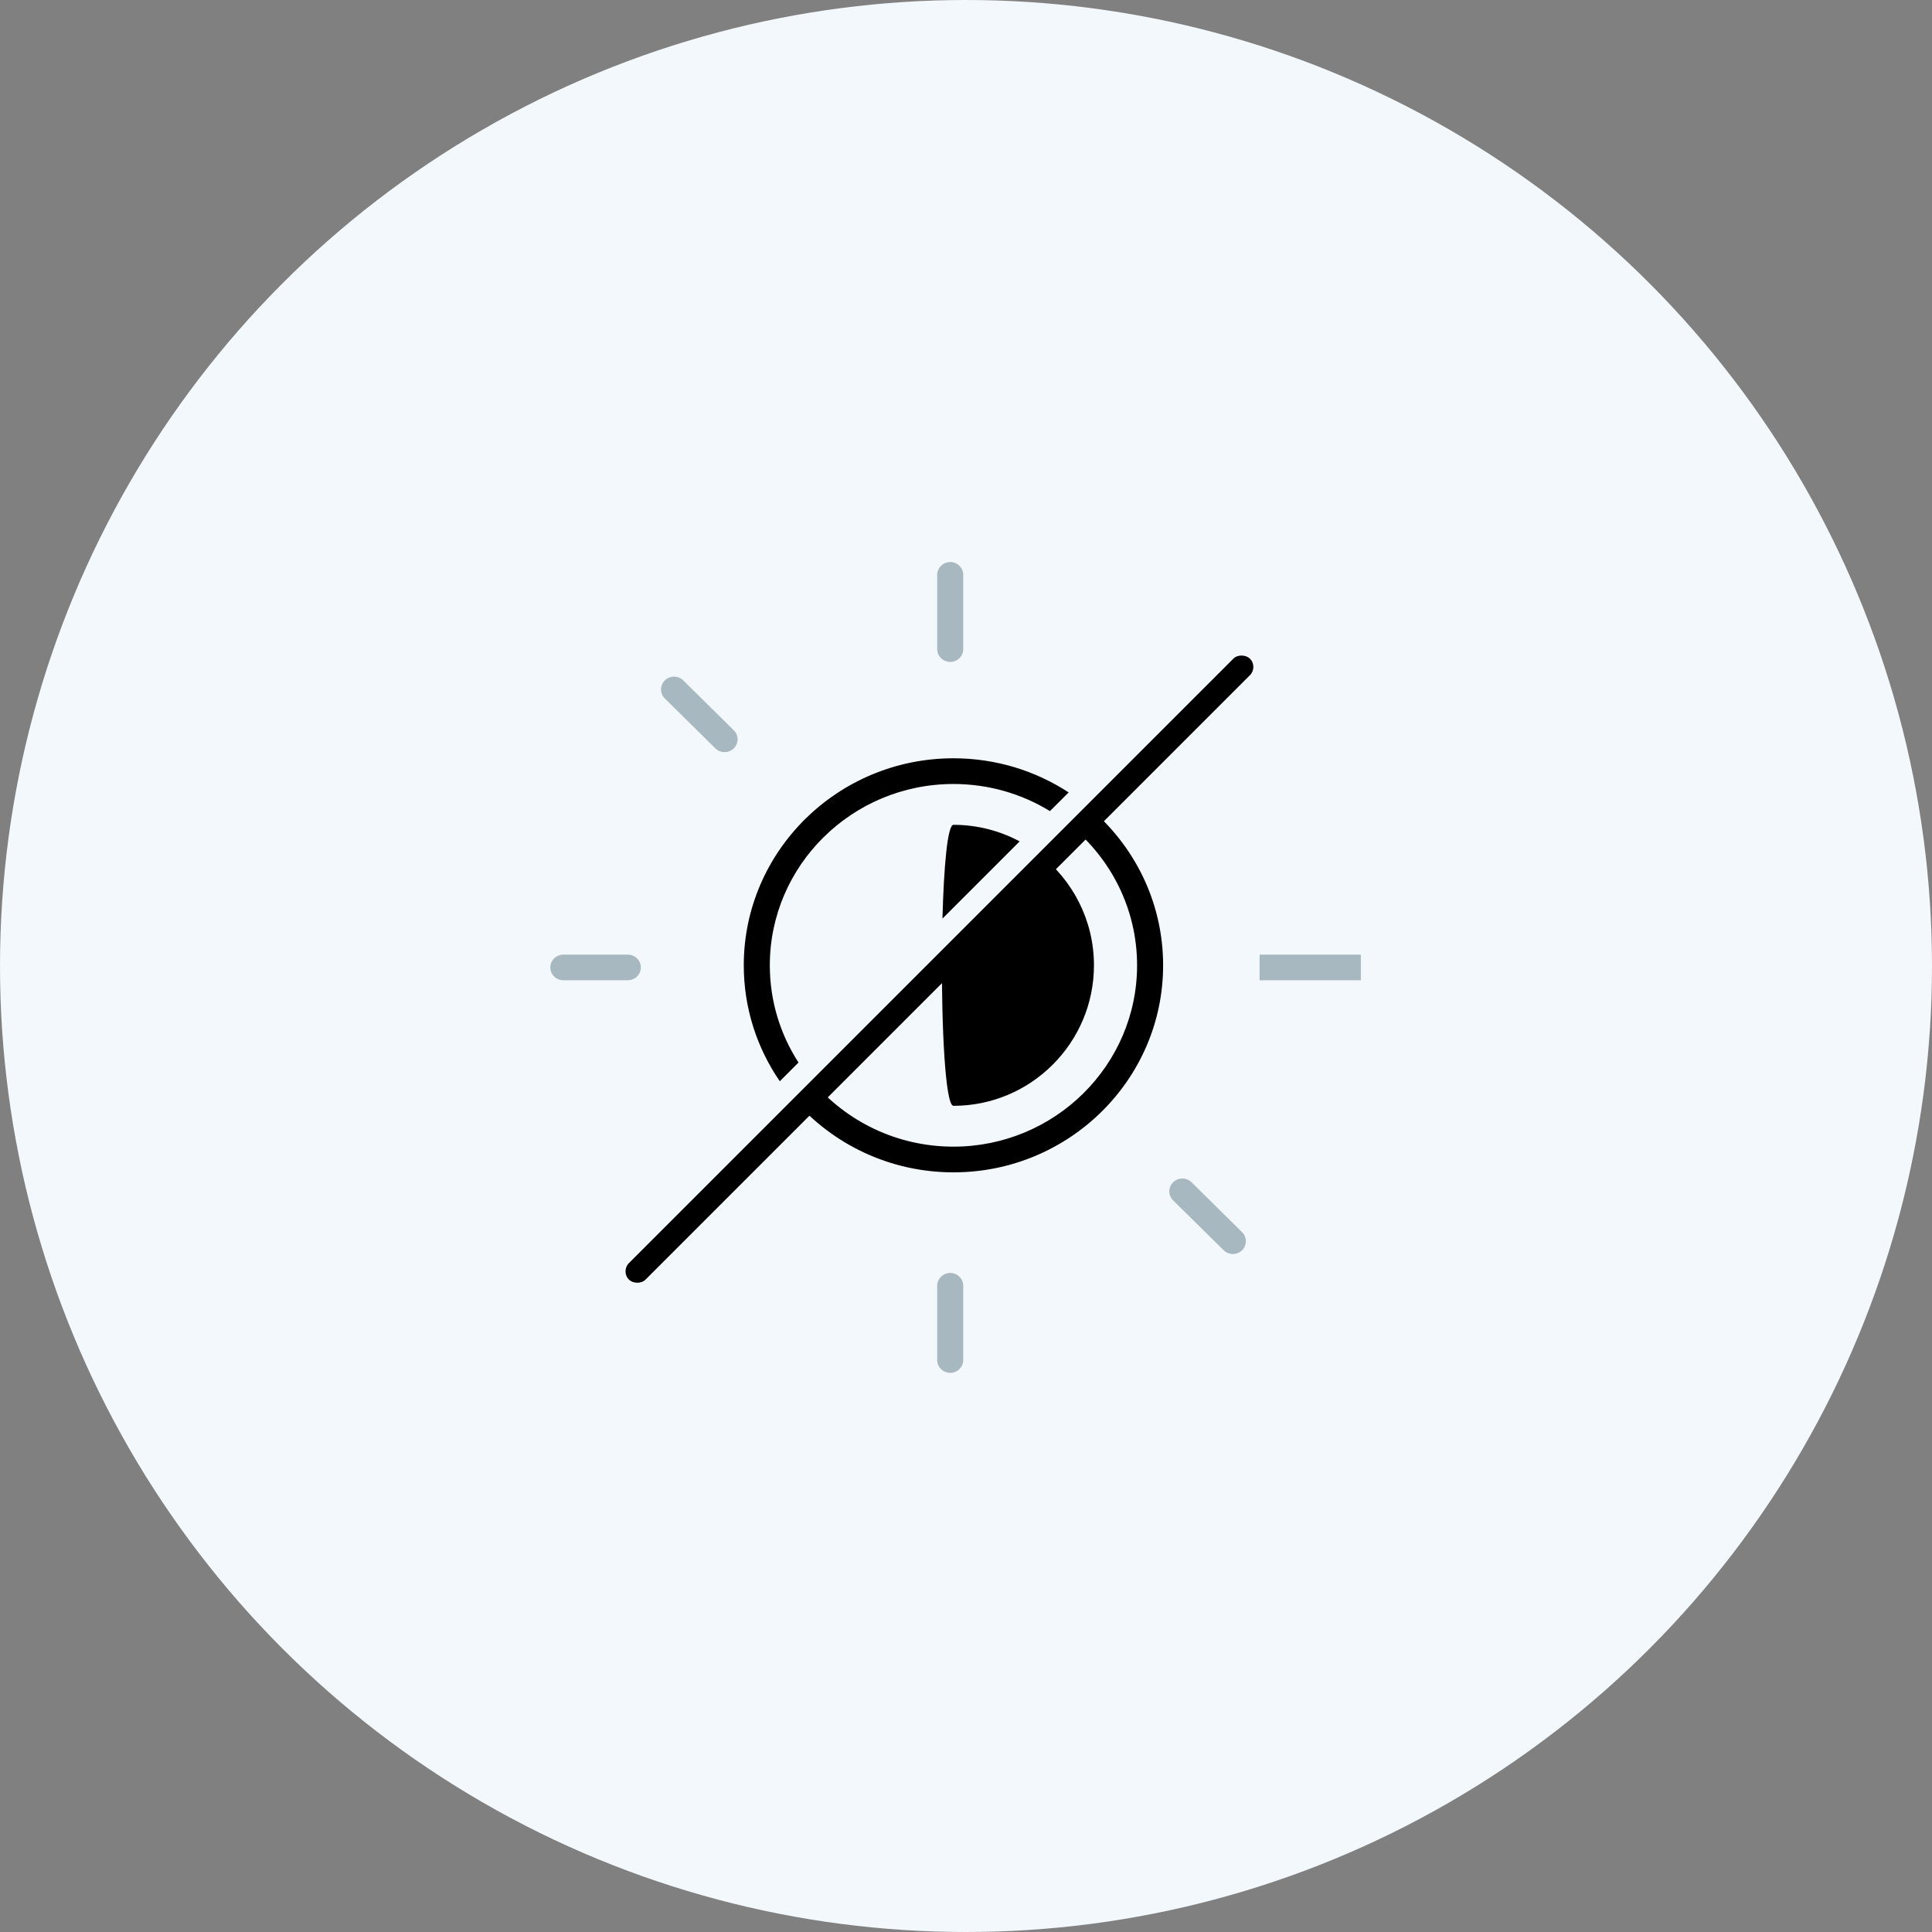 <?xml version="1.0" encoding="UTF-8"?>
<svg width="165px" height="165px" viewBox="0 0 165 165" version="1.1" xmlns="http://www.w3.org/2000/svg" xmlns:xlink="http://www.w3.org/1999/xlink">
    <rect x="0" y="0" width="165" height="165" fill="#808080" stroke="none"/>
    <!-- Generator: sketchtool 56.3 (101010) - https://sketch.com -->
    <title>5AC3AE9F-242B-44C7-A7A8-4E99CC0364AA</title>
    <desc>Created with sketchtool.</desc>
    <g id="Page-1" stroke="none" stroke-width="1" fill="none" fill-rule="evenodd">
        <g id="Mudita.com_EINK-V2" transform="translate(-190, -6975)">
            <g id="Eink_icon3" transform="translate(190, 6975)">
                <g id="Group-Copy-4" fill="#F3F8FC">
                    <circle id="Oval" cx="82.5" cy="82.5" r="82.5"></circle>
                </g>
                <g id="Group-22" transform="translate(47, 48)">
                    <path d="M40.082,23.859 L33.49,30.451 C33.605,26.04 33.918,22.442 34.428,22.442 C36.471,22.442 38.396,22.955 40.082,23.859 Z M41.795,24.975 C44.613,27.173 46.428,30.6 46.428,34.442 C46.428,41.059 41.046,46.442 34.428,46.442 C33.729,46.442 33.401,39.674 33.444,33.326 L41.795,24.975 Z" id="Combined-Shape" fill="#000000"></path>
                    <path d="M22.4,44.369 C25.279,47.765 29.603,49.928 34.428,49.928 C43.076,49.928 50.111,42.98 50.111,34.442 C50.111,29.607 47.856,25.283 44.329,22.441 L45.897,20.873 C49.829,24.119 52.335,28.997 52.335,34.442 C52.335,44.191 44.302,52.123 34.428,52.123 C28.995,52.123 24.119,49.722 20.832,45.937 L22.4,44.369 Z M21.195,42.746 L19.598,44.343 C17.656,41.516 16.521,38.108 16.521,34.442 C16.521,24.693 24.554,16.76 34.428,16.76 C38.059,16.76 41.441,17.833 44.267,19.675 L42.67,21.271 C40.273,19.804 37.449,18.956 34.428,18.956 C25.78,18.956 18.745,25.904 18.745,34.442 C18.745,37.495 19.644,40.345 21.195,42.746 Z" id="Combined-Shape" fill="#000000"></path>
                    <path d="M69.222,34.596 C69.223,34.605 69.223,34.614 69.223,34.623 C69.223,34.631 69.223,34.64 69.222,34.649 L69.222,35.717 L60.573,35.717 L60.573,33.529 L69.222,33.529 L69.222,34.596 Z M34.152,8.531 C33.54,8.531 33.04,8.04 33.04,7.437 L33.04,1.094 C33.04,0.49 33.54,0 34.152,0 C34.765,0 35.265,0.49 35.265,1.094 L35.265,7.437 C35.265,8.04 34.765,8.531 34.152,8.531 Z M34.152,69.246 C33.54,69.246 33.04,68.755 33.04,68.153 L33.04,61.81 C33.04,61.207 33.54,60.716 34.152,60.716 C34.765,60.716 35.265,61.207 35.265,61.81 L35.265,68.153 C35.265,68.755 34.765,69.246 34.152,69.246 Z M14.879,16.234 C14.582,16.234 14.302,16.12 14.092,15.912 L9.778,11.653 C9.568,11.446 9.454,11.172 9.454,10.88 C9.454,10.59 9.568,10.315 9.778,10.109 C9.988,9.901 10.268,9.787 10.566,9.787 C10.863,9.787 11.143,9.901 11.354,10.109 L15.668,14.369 C15.878,14.574 15.992,14.849 15.992,15.14 C15.992,15.43 15.878,15.705 15.668,15.912 C15.458,16.12 15.176,16.234 14.879,16.234 Z M58.29,59.097 C57.992,59.097 57.712,58.983 57.502,58.775 L53.188,54.515 C52.978,54.31 52.864,54.035 52.864,53.743 C52.864,53.453 52.978,53.178 53.188,52.972 C53.398,52.764 53.678,52.65 53.975,52.65 C54.274,52.65 54.554,52.764 54.765,52.972 L59.078,57.231 C59.288,57.437 59.402,57.712 59.402,58.004 C59.402,58.294 59.288,58.569 59.078,58.775 C58.868,58.983 58.587,59.097 58.29,59.097 Z M1.113,35.717 C0.5,35.717 0,35.226 0,34.623 C0,34.021 0.5,33.529 1.113,33.529 L6.619,33.529 C7.233,33.529 7.731,34.021 7.731,34.623 C7.731,35.226 7.233,35.717 6.619,35.717 L1.113,35.717 Z" id="Combined-Shape" fill="#A8B8C0"></path>
                    <rect id="Rectangle" fill="#000000" transform="translate(33.232, 34.768) rotate(-45) translate(-33.232, -34.768) " x="-4.268" y="33.768" width="75" height="2" rx="1"></rect>
                    <g id="Group-21" transform="translate(60.308, 32.631)"></g>
                </g>
            </g>
        </g>
    </g>
</svg>